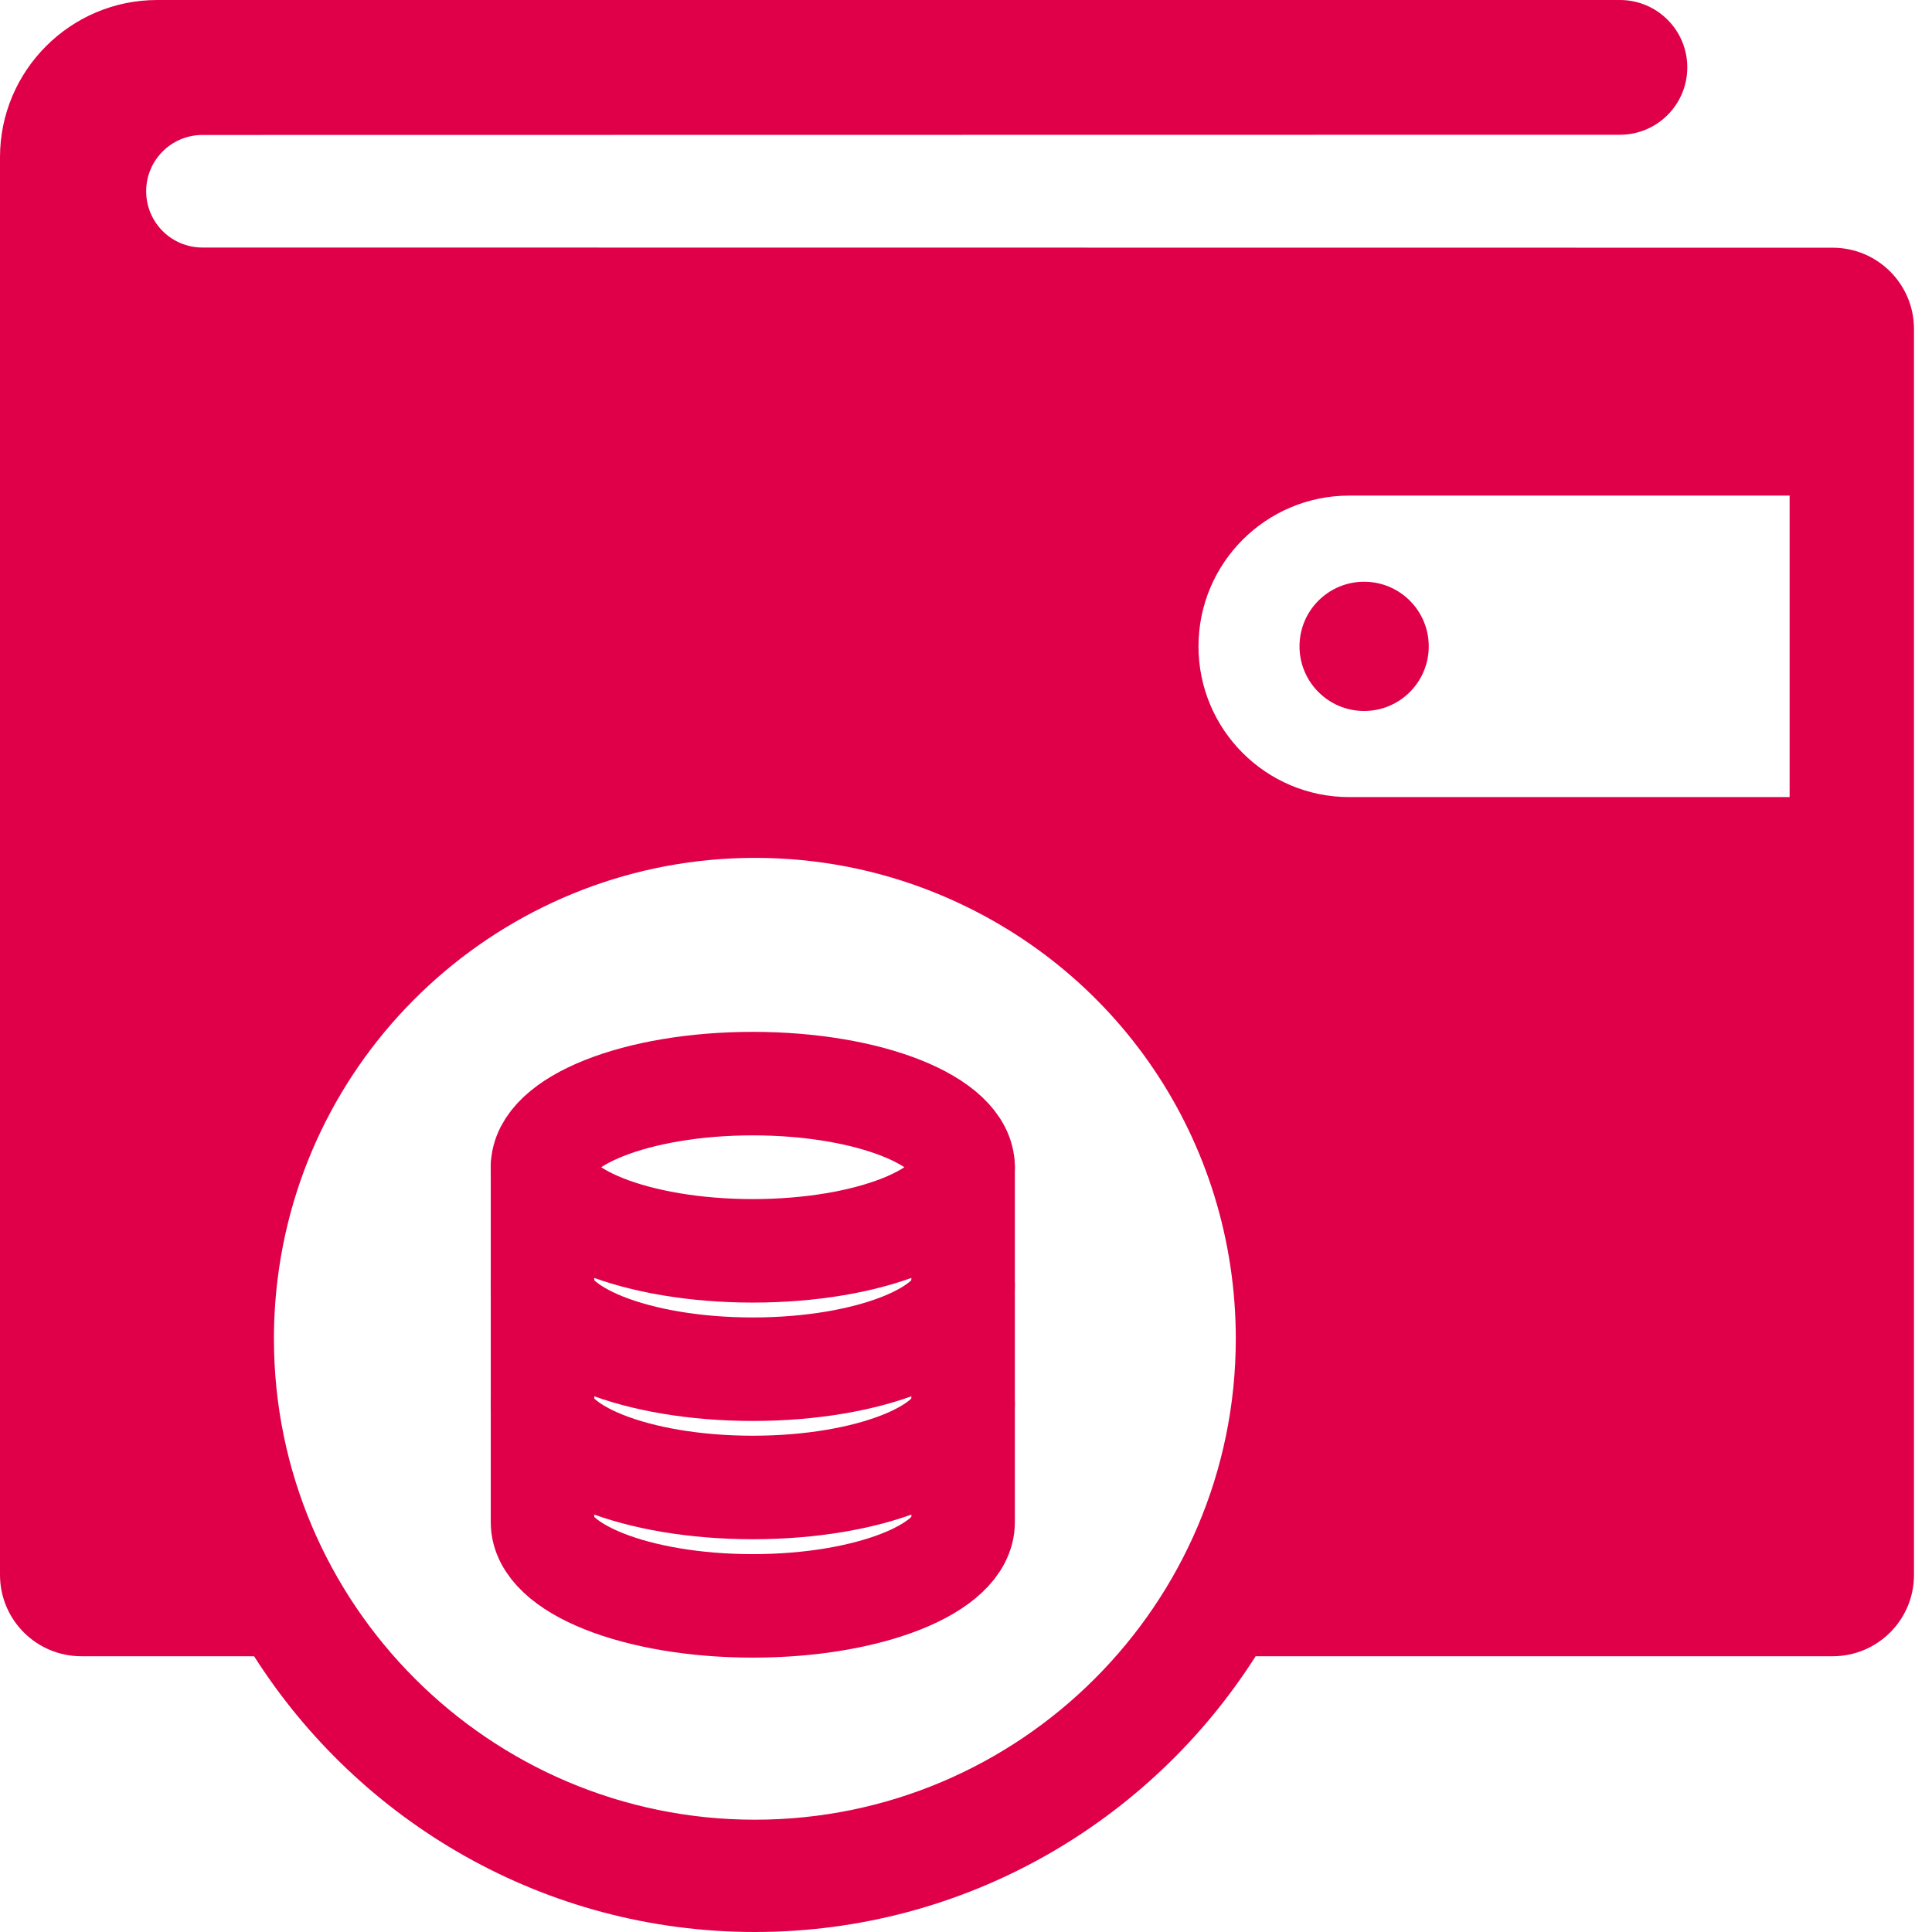 <svg width="56" height="56" viewBox="0 0 56 56" fill="none" xmlns="http://www.w3.org/2000/svg">
<path d="M21.82 36.256C25.187 36.256 27.916 35.171 27.916 33.833C27.916 32.494 25.187 31.409 21.82 31.409C18.454 31.409 15.725 32.494 15.725 33.833C15.725 35.171 18.454 36.256 21.82 36.256Z" stroke="#E00049" stroke-width="3" stroke-miterlimit="10" stroke-linecap="round" stroke-linejoin="round"/>
<path d="M27.916 37.263C27.916 38.602 25.188 39.687 21.821 39.687C18.453 39.687 15.725 38.602 15.725 37.263" stroke="#E00049" stroke-width="3" stroke-miterlimit="10" stroke-linecap="round" stroke-linejoin="round"/>
<path d="M27.916 40.692C27.916 42.031 25.188 43.115 21.821 43.115C18.453 43.115 15.725 42.031 15.725 40.692" stroke="#E00049" stroke-width="3" stroke-miterlimit="10" stroke-linecap="round" stroke-linejoin="round"/>
<path d="M27.916 33.833V44.123C27.916 45.462 25.188 46.547 21.821 46.547C18.453 46.547 15.725 45.462 15.725 44.123V33.833" stroke="#E00049" stroke-width="3" stroke-miterlimit="10" stroke-linecap="round" stroke-linejoin="round"/>
<path d="M53.121 7.18L5.868 7.175C4.967 7.175 4.237 6.445 4.237 5.543C4.237 4.643 4.967 3.912 5.868 3.912L46.954 3.906C48.033 3.906 48.907 3.032 48.907 1.953C48.907 0.874 48.033 0 46.954 0H4.557C2.045 0 0 2.045 0 4.557V45.65C0 46.951 1.055 48.007 2.357 48.007H7.365C10.42 52.806 15.782 56 21.88 56C27.978 56 33.341 52.807 36.395 48.007H53.121C54.423 48.007 55.478 46.951 55.478 45.651V9.538C55.478 8.236 54.423 7.18 53.121 7.18ZM21.88 52.745C14.193 52.745 7.94 46.492 7.94 38.806C7.94 38.228 7.976 37.644 8.047 37.072C8.909 30.114 14.857 24.866 21.88 24.866C23.679 24.866 25.429 25.203 27.081 25.867C32.39 28.003 35.82 33.082 35.82 38.806C35.82 46.492 29.567 52.745 21.88 52.745ZM51.873 23.104H39.108C36.695 23.104 34.739 21.148 34.739 18.735C34.739 16.321 36.695 14.365 39.108 14.365H51.873V23.104ZM37.667 18.735C37.667 19.769 38.505 20.608 39.54 20.608C40.575 20.608 41.413 19.769 41.413 18.735C41.413 17.7 40.575 16.862 39.54 16.862C38.505 16.862 37.667 17.7 37.667 18.735Z" fill="#E00049"/>
</svg>
